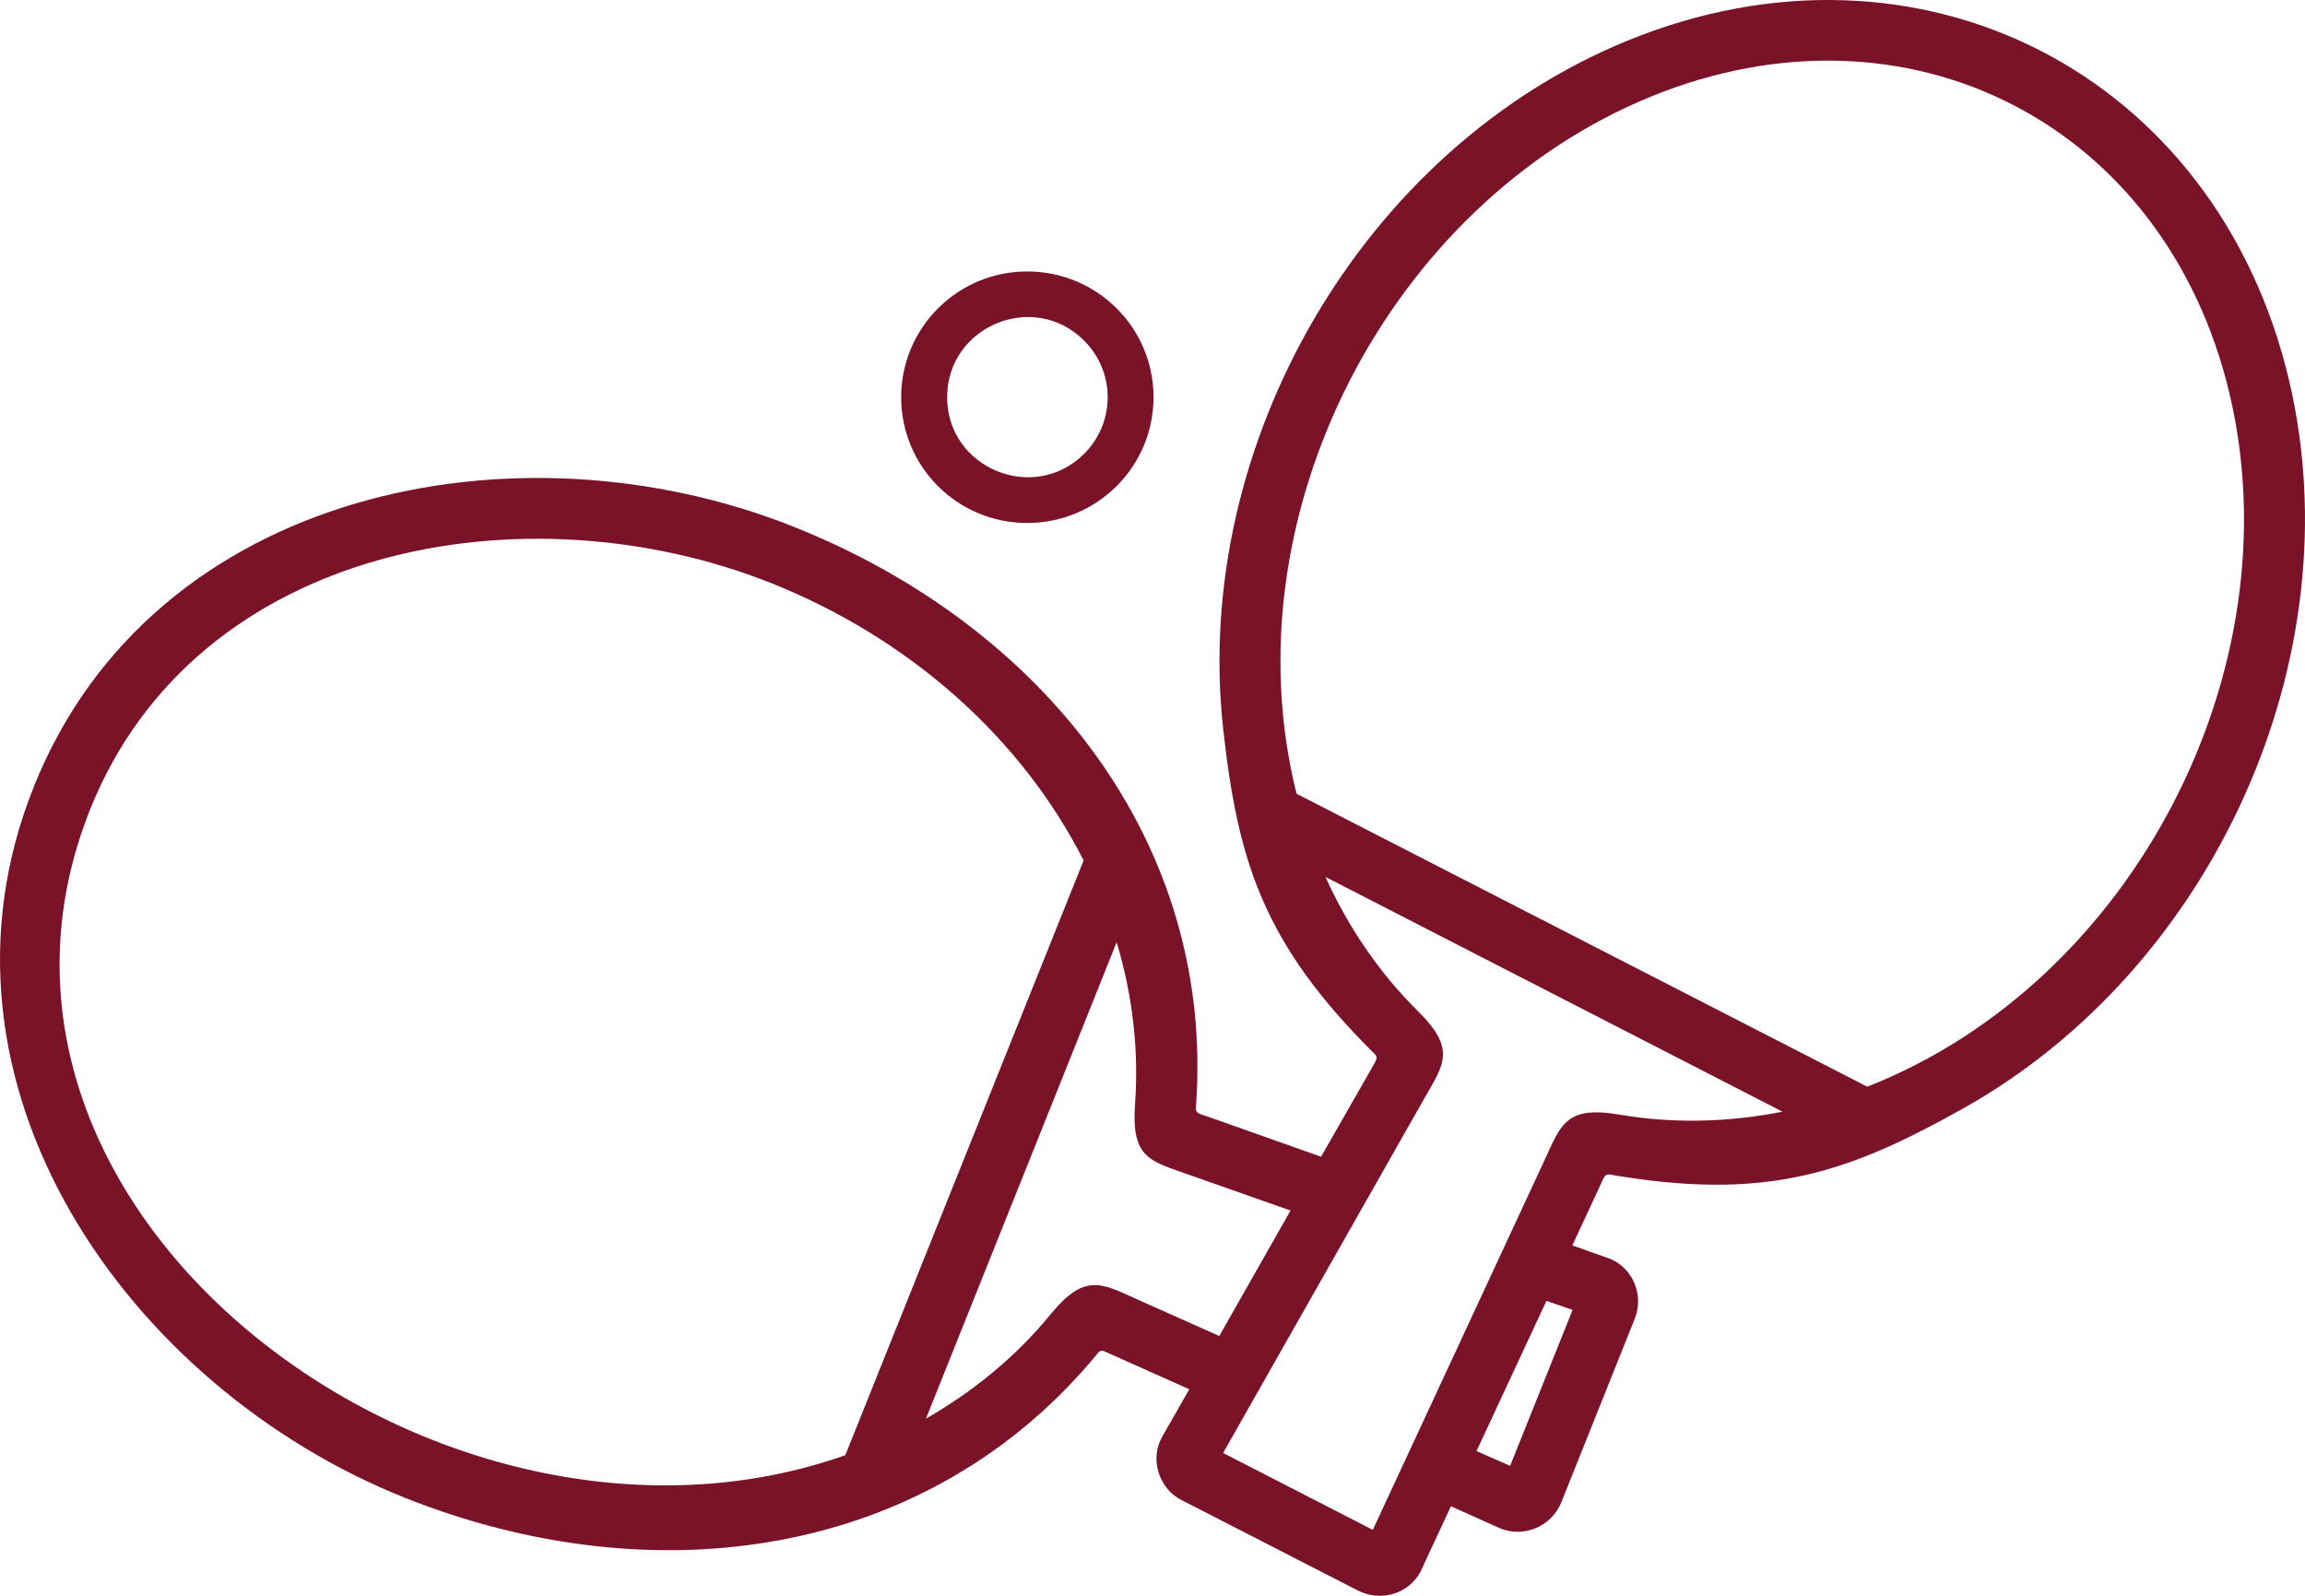 <svg width="52" height="36" viewBox="0 0 52 36" fill="none" xmlns="http://www.w3.org/2000/svg">
<g clip-path="url(#clip0_973_1691)">
<path d="M30.635 35.882L26.625 33.825C26.147 33.565 25.929 32.915 26.221 32.407L26.83 31.341L24.986 30.517C24.88 30.468 24.831 30.443 24.769 30.524C20.951 35.175 14.743 36.024 9.132 33.788C2.893 31.298 -1.93 24.459 0.764 17.745C3.452 11.03 11.671 9.395 17.909 11.885C23.521 14.121 27.432 19.008 26.978 24.998C26.972 25.128 27.09 25.134 27.264 25.196L29.803 26.095L30.933 24.119C31.026 23.945 31.106 23.865 31.013 23.778C28.487 21.282 27.922 19.411 27.593 16.431C26.892 10.002 30.759 3.355 36.706 0.921C43.298 -1.78 50.009 1.664 51.641 8.583C53.112 14.827 49.94 21.839 44.291 25.004C41.672 26.472 39.841 27.104 36.315 26.497C36.191 26.479 36.172 26.59 36.091 26.764L35.471 28.095L36.309 28.393C36.842 28.603 37.091 29.223 36.88 29.749L35.222 33.893C35.005 34.432 34.372 34.711 33.819 34.469L32.733 33.98L32.05 35.448C31.783 35.962 31.15 36.142 30.635 35.882L30.635 35.882ZM27.506 30.14L29.114 27.309L26.687 26.454C25.892 26.181 25.52 26.057 25.607 24.899C25.693 23.679 25.551 22.452 25.191 21.257L20.889 32.004C21.969 31.384 22.925 30.598 23.701 29.65C24.483 28.696 24.855 28.956 25.675 29.322L27.506 30.139V30.14ZM34.887 29.347L33.31 32.735L34.068 33.069L35.477 29.551L34.887 29.347H34.887ZM24.446 19.411C23.043 16.648 20.529 14.406 17.4 13.155C11.875 10.956 4.439 12.263 2.036 18.253C-1.626 27.408 10.013 36.03 19.07 32.828L24.446 19.411ZM29.25 17.906L42.125 24.515C48.128 22.155 51.765 15.106 50.3 8.893C48.86 2.798 43.038 -0.194 37.233 2.184C31.318 4.606 27.686 11.662 29.25 17.906ZM40.213 25.079L29.902 19.783C30.418 20.922 31.113 21.944 31.982 22.805C32.857 23.666 32.578 24.007 32.124 24.794L27.593 32.778L30.97 34.513L34.837 26.188C35.216 25.37 35.321 24.936 36.544 25.147C37.749 25.351 38.99 25.32 40.213 25.079V25.079Z" fill="#7A1228"/>
<path d="M23.173 6.124C24.75 6.124 26.023 7.394 26.023 8.961C26.023 10.528 24.75 11.798 23.173 11.798C21.596 11.798 20.33 10.528 20.33 8.961C20.33 7.394 21.603 6.124 23.173 6.124ZM24.458 7.685C23.322 6.545 21.367 7.357 21.367 8.961C21.367 10.565 23.322 11.371 24.458 10.237C25.166 9.531 25.166 8.391 24.458 7.685Z" fill="#7A1228"/>
</g>
<defs>
<clipPath id="clip0_973_1691">
<rect width="52" height="36" fill="white"/>
</clipPath>
</defs>
</svg>
